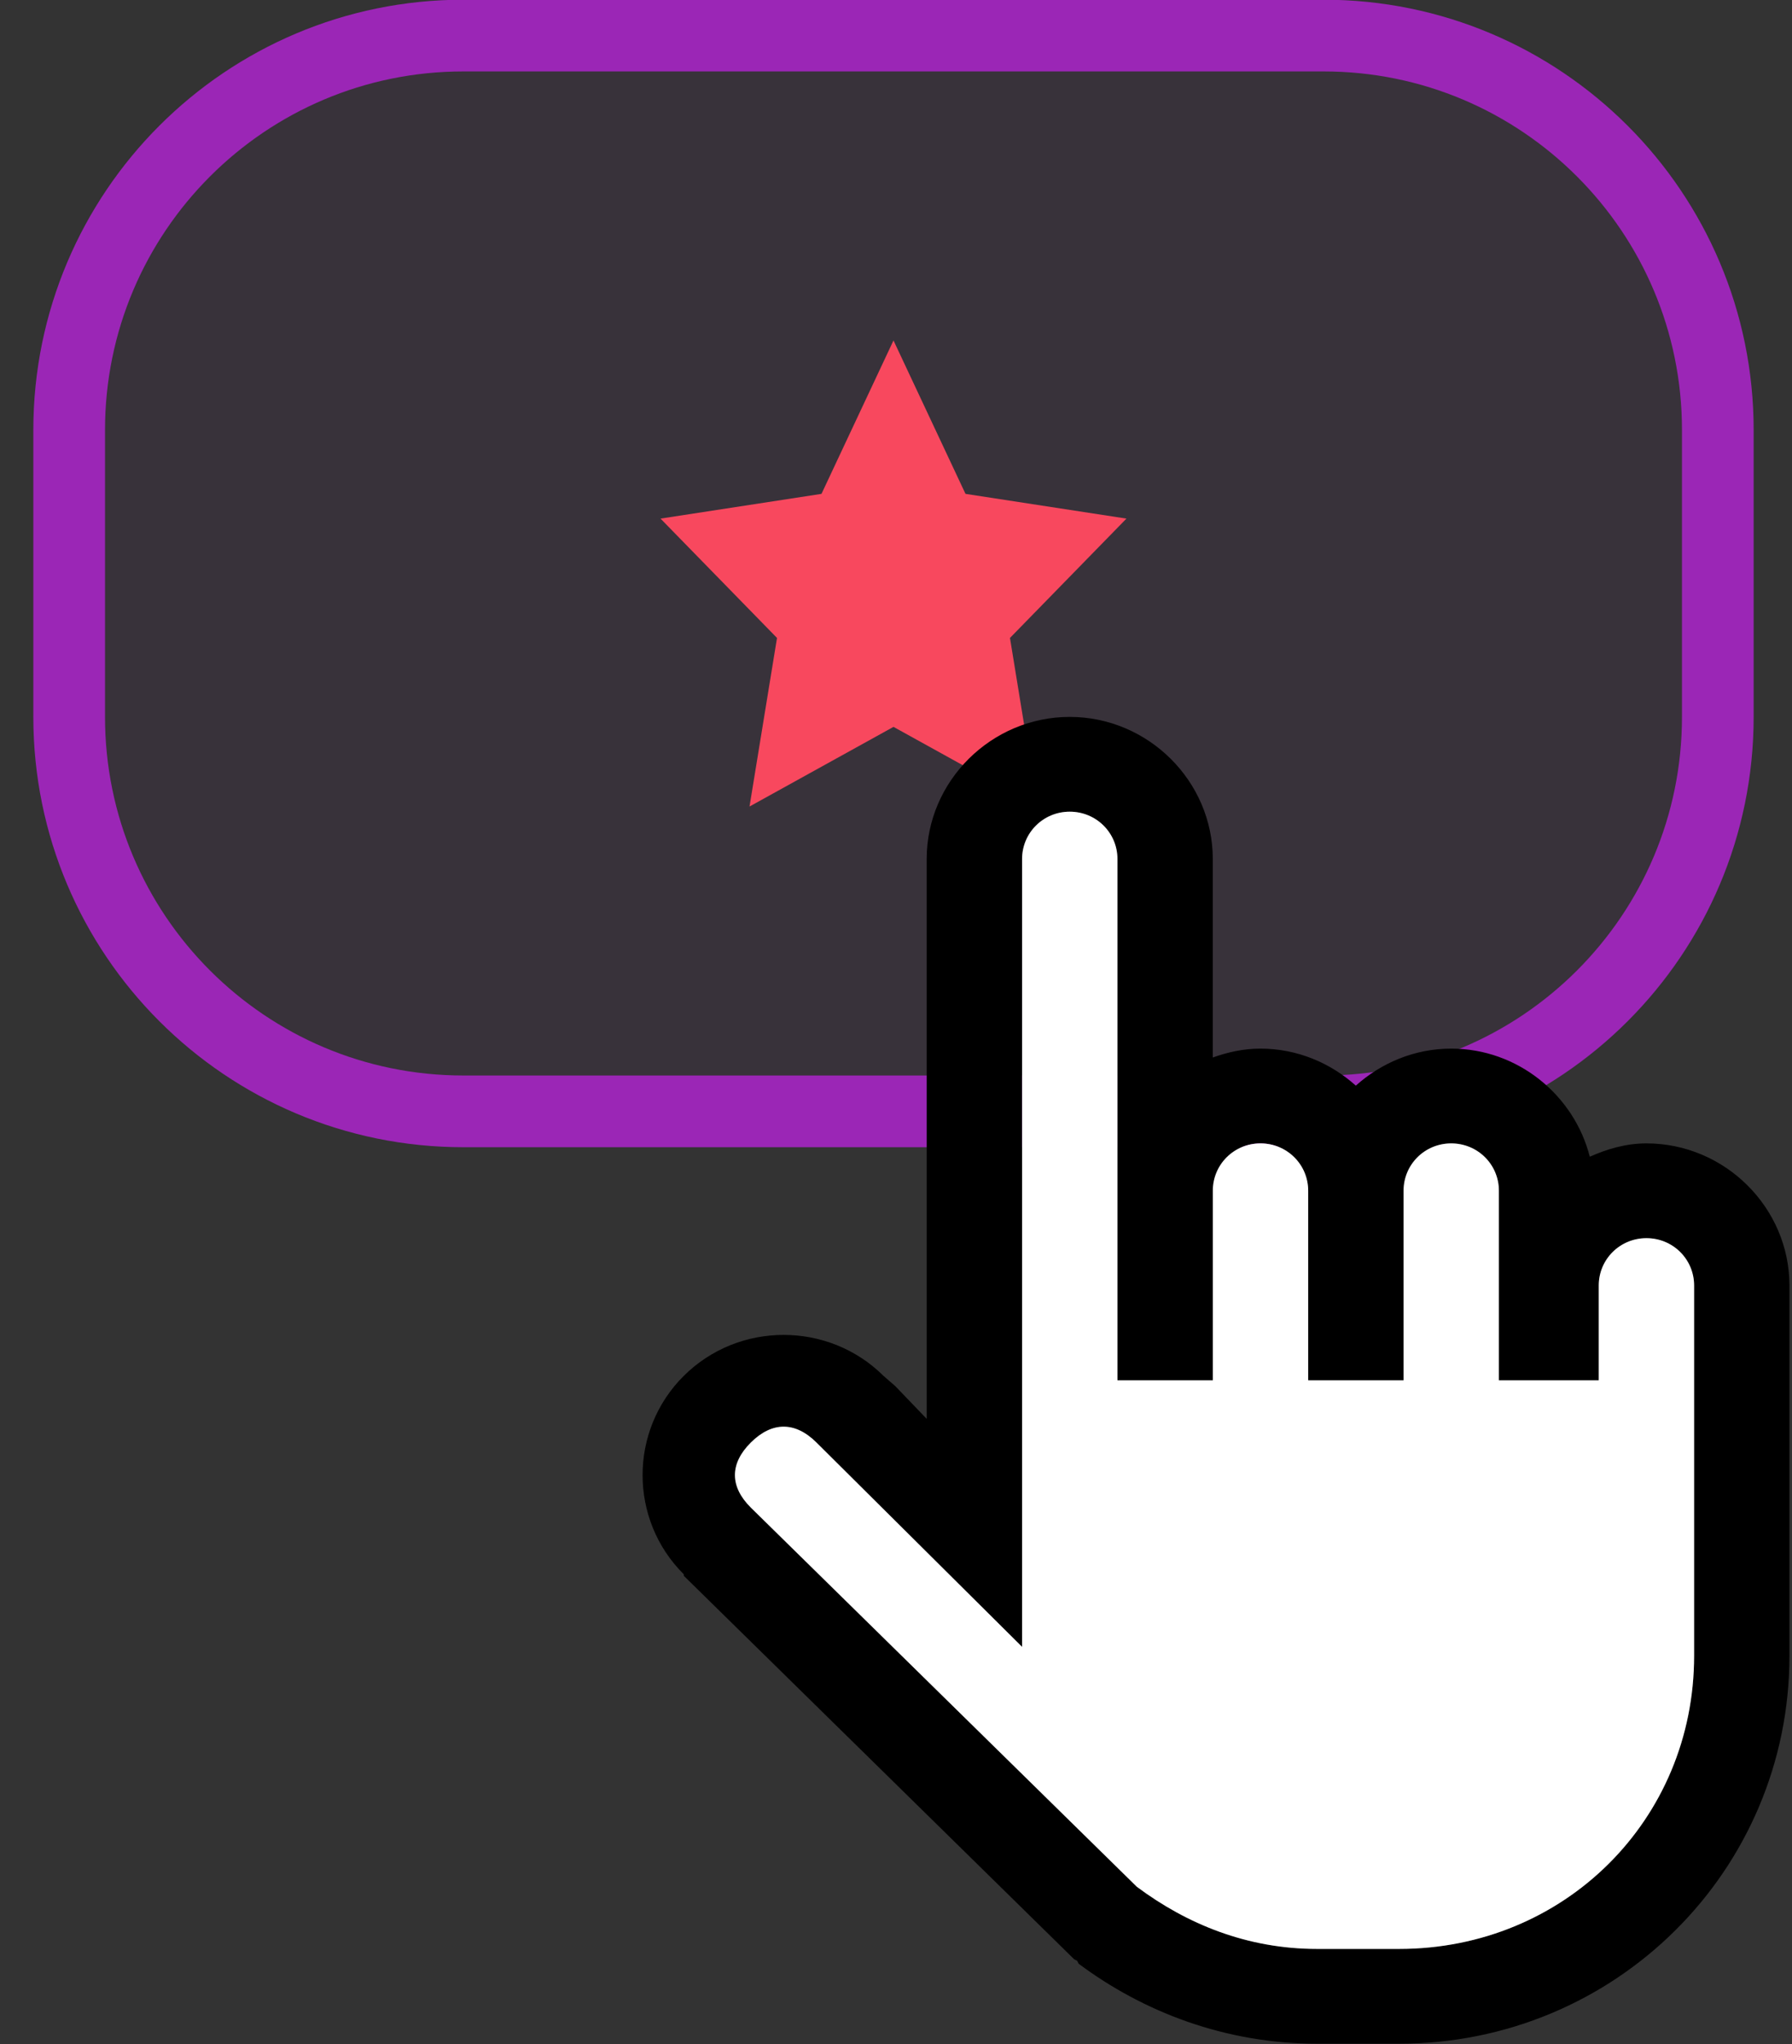 <svg width="50" height="57" viewBox="0 0 50 57" fill="none" xmlns="http://www.w3.org/2000/svg">
<rect x="0" y="0" width="50" height="57" fill="#333333" stroke="none"/>
<path d="M36.93 0.992H12.93C6.855 0.992 1.93 5.917 1.93 11.992V19.992C1.93 26.067 6.855 30.992 12.93 30.992H36.93C43.005 30.992 47.93 26.067 47.93 19.992V11.992C47.93 5.917 43.005 0.992 36.93 0.992Z" fill="#9B26B6" fill-opacity="0.05"/>
<path d="M36.93 0.992H12.93C6.855 0.992 1.93 5.917 1.93 11.992V19.992C1.93 26.067 6.855 30.992 12.93 30.992H36.93C43.005 30.992 47.93 26.067 47.93 19.992V11.992C47.93 5.917 43.005 0.992 36.93 0.992Z" stroke="#9B26B6" stroke-width="2"/>
<path d="M24.93 9.494L26.939 13.772L31.43 14.462L28.18 17.79L28.947 22.491L24.93 20.27L20.913 22.491L21.68 17.79L18.43 14.462L22.921 13.772L24.93 9.494Z" fill="#F8485E"/>
<path fill-rule="evenodd" clip-rule="evenodd" d="M29.847 19.992C27.659 19.992 25.856 21.783 25.856 23.956V39.566L24.983 38.657L24.651 38.368C23.117 36.845 20.612 36.845 19.079 38.368C17.546 39.891 17.546 42.379 19.079 43.902V43.943L29.972 54.638L30.055 54.68L30.097 54.762C31.89 56.099 34.178 56.992 36.749 56.992H39.036C45.07 56.992 49.929 52.166 49.929 46.173V35.849C49.929 33.676 48.126 31.885 45.938 31.885C45.371 31.885 44.846 32.04 44.358 32.257C43.921 30.538 42.346 29.242 40.492 29.242C39.472 29.242 38.537 29.64 37.83 30.275C37.123 29.64 36.188 29.242 35.169 29.242C34.701 29.242 34.26 29.34 33.839 29.49V23.956C33.839 21.783 32.035 19.992 29.847 19.992ZM31.178 23.956C31.178 23.224 30.585 22.635 29.847 22.635C29.109 22.635 28.517 23.224 28.517 23.956V45.925L22.779 40.226C22.187 39.638 21.542 39.638 20.95 40.226C20.357 40.815 20.357 41.455 20.95 42.043L31.718 52.615C33.116 53.657 34.8 54.349 36.749 54.349H39.036C43.646 54.349 47.268 50.751 47.268 46.173V35.849C47.268 35.116 46.676 34.528 45.938 34.528C45.2 34.528 44.608 35.116 44.608 35.849V38.492H41.821V33.206C41.821 32.474 41.23 31.885 40.492 31.885C39.754 31.885 39.161 32.474 39.161 33.206V38.492H36.501V33.206C36.501 32.474 35.907 31.885 35.169 31.885C34.431 31.885 33.839 32.474 33.839 33.206V38.492H31.178V23.956Z" fill="black"/>
<path d="M29.848 22.635C30.586 22.635 31.179 23.223 31.179 23.956V38.492H33.84V33.206C33.84 32.473 34.432 31.885 35.17 31.885C35.908 31.885 36.501 32.473 36.501 33.206V38.492H39.162V33.206C39.162 32.473 39.754 31.885 40.492 31.885C41.23 31.885 41.822 32.473 41.822 33.206V38.492H44.608V35.849C44.608 35.116 45.201 34.528 45.939 34.528C46.677 34.528 47.269 35.116 47.269 35.849V46.173C47.269 50.751 43.647 54.349 39.037 54.349H36.75C34.801 54.349 33.117 53.657 31.719 52.615L20.951 42.043C20.358 41.455 20.358 40.815 20.951 40.226C21.543 39.638 22.188 39.638 22.78 40.226L28.518 45.925V23.956C28.518 23.223 29.11 22.635 29.848 22.635Z" fill="white"/>
</svg> 